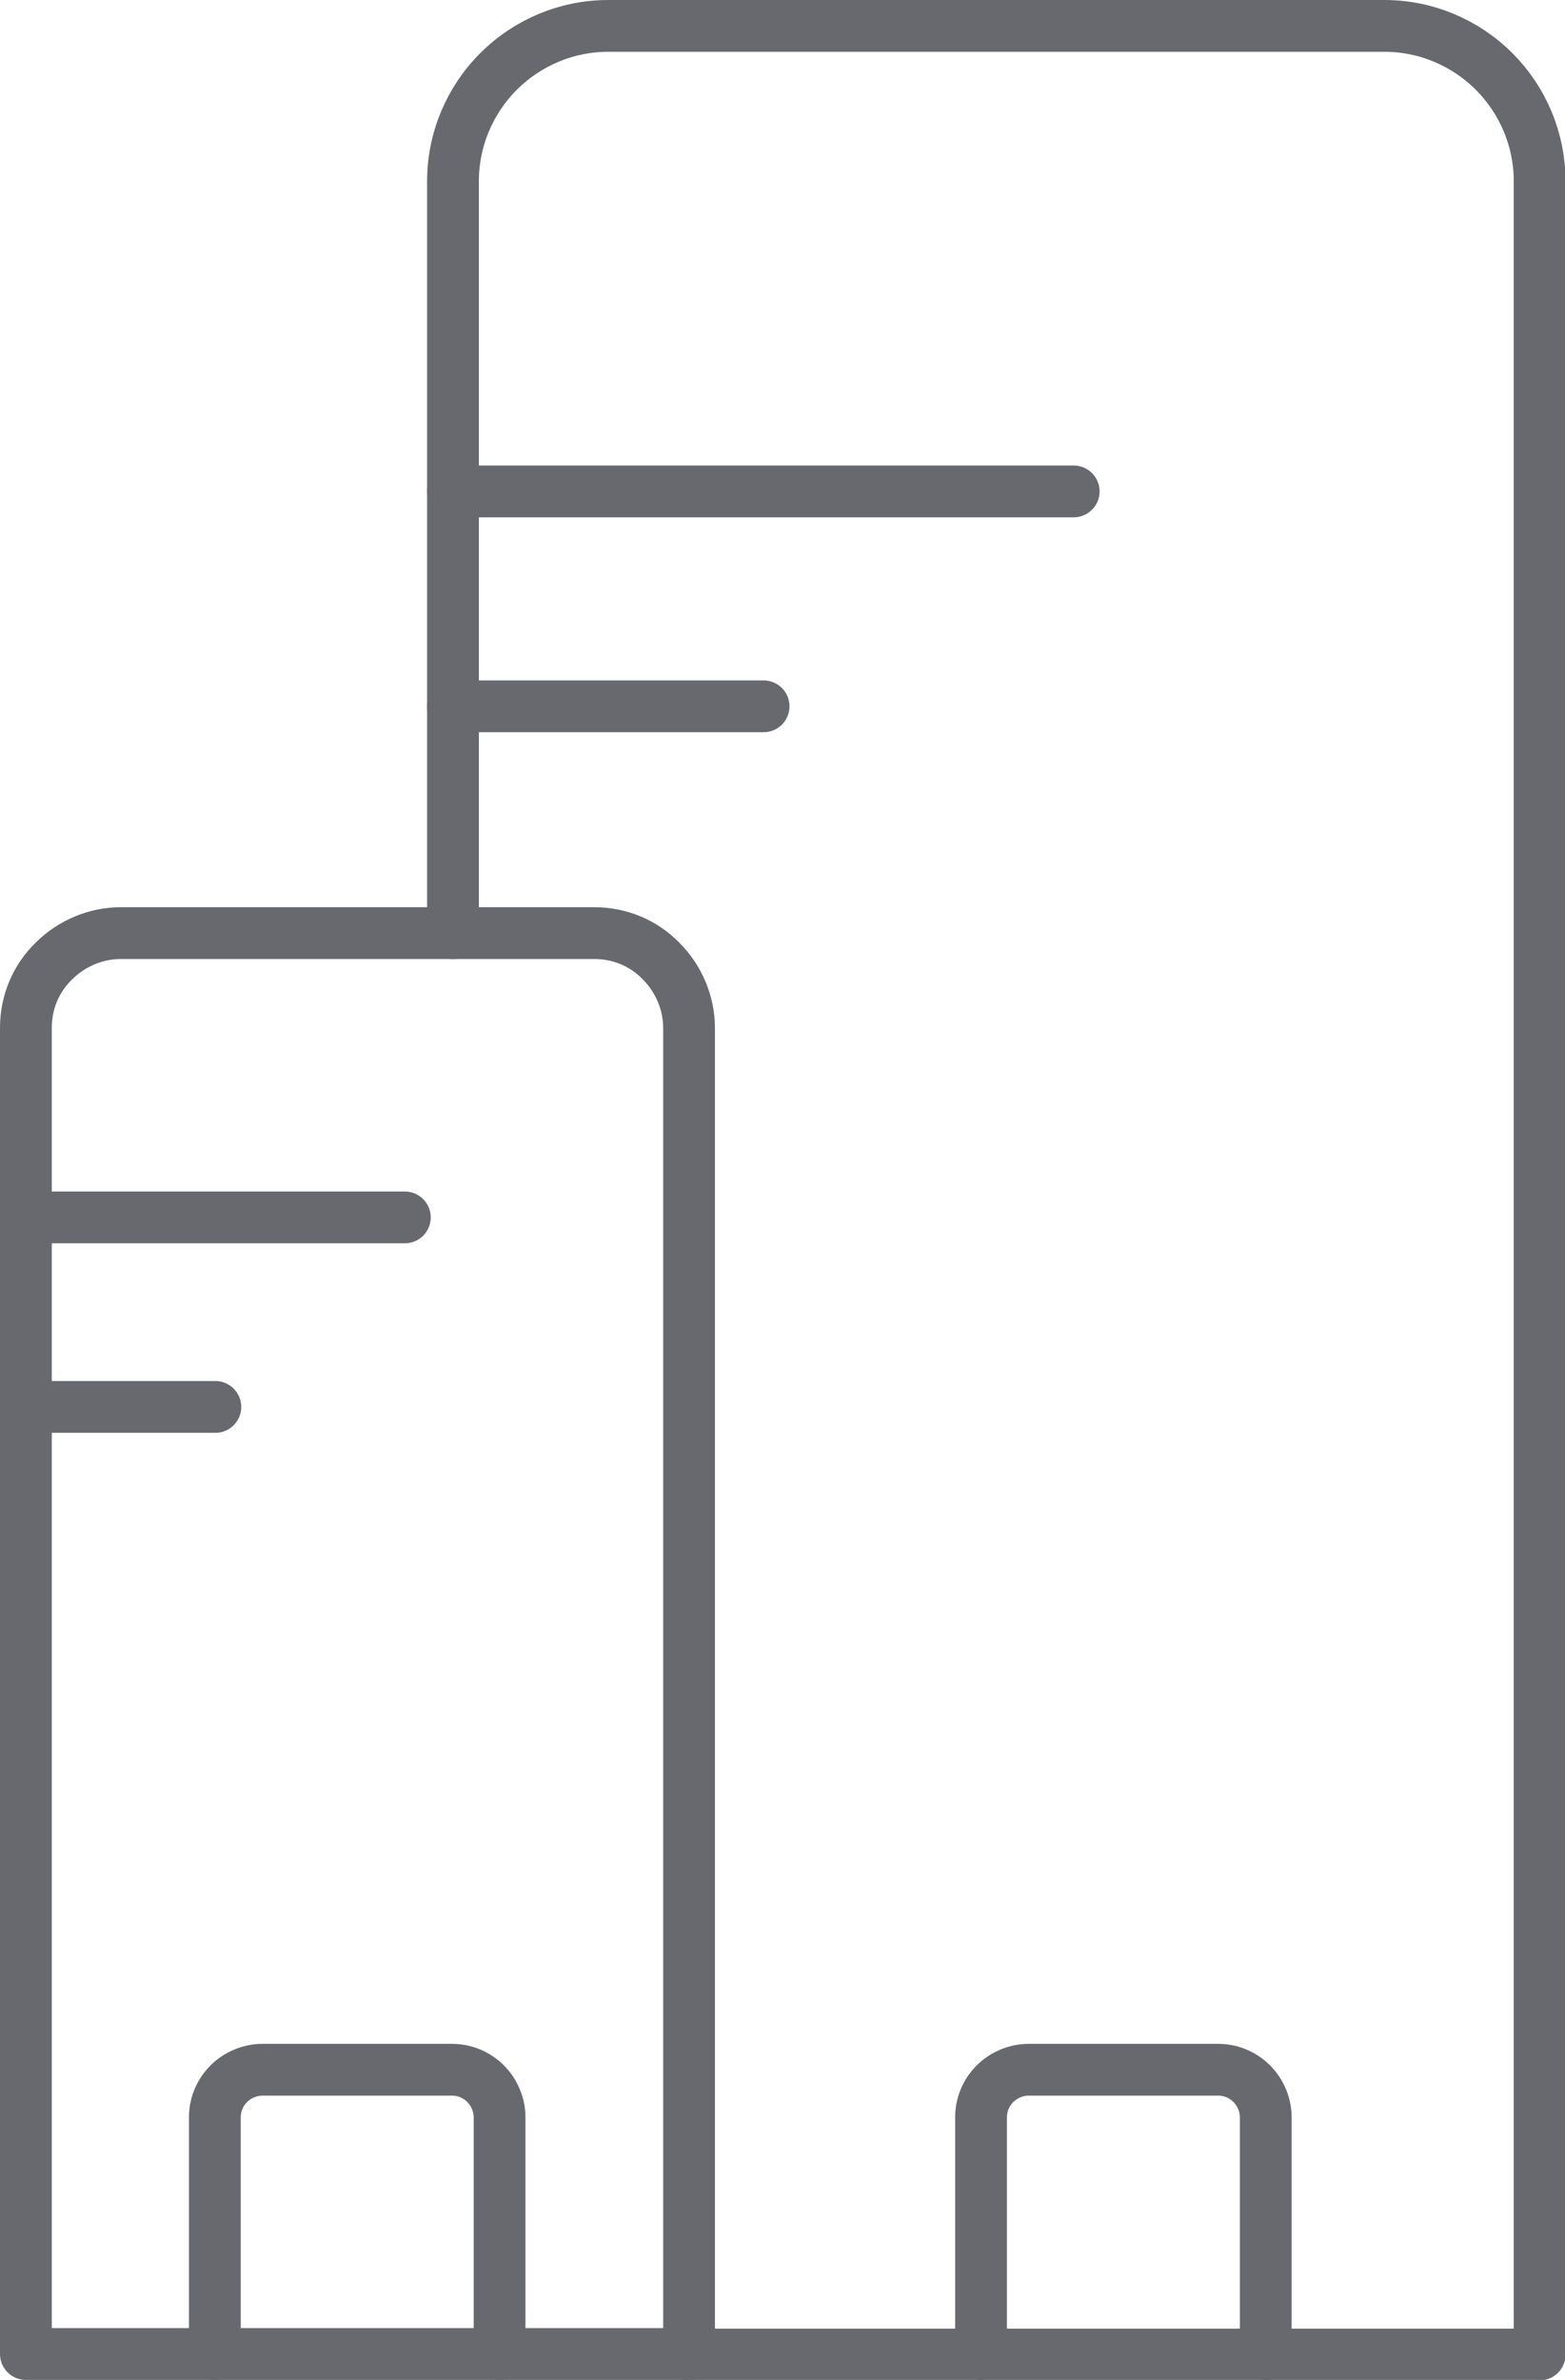 <?xml version="1.0" encoding="UTF-8"?><svg id="aw" xmlns="http://www.w3.org/2000/svg" viewBox="0 0 30.23 45.96"><defs><style>.cls-1{fill:none;stroke:#67696f;stroke-linecap:round;stroke-linejoin:round;}</style></defs><path class="cls-1" d="m13.31,45.46H.5v-25.61c0-.49.19-.95.54-1.29.34-.34.81-.54,1.29-.54h9.15c.49,0,.95.19,1.29.54.34.34.54.81.54,1.29v25.61Z"/><path class="cls-1" d="m9.65,45.46v-4.57c0-.24-.1-.48-.27-.65-.17-.17-.4-.27-.65-.27h-3.66c-.24,0-.48.1-.65.27-.17.17-.27.4-.27.65v4.57"/><path class="cls-1" d="m24.45,45.46v-4.57c0-.24-.1-.48-.27-.65-.17-.17-.4-.27-.65-.27h-3.66c-.24,0-.48.1-.65.27-.17.17-.27.4-.27.65v4.57"/><path class="cls-1" d="m.5,23.51h7.32"/><path class="cls-1" d="m.5,27.17h3.66"/><path class="cls-1" d="m8.75,18.02V3.5c0-.8.32-1.56.88-2.12.56-.56,1.32-.88,2.12-.88h14.99c.8,0,1.56.32,2.12.88.56.56.88,1.32.88,2.12v41.97H13.31"/><path class="cls-1" d="m8.75,9.49h11.99"/><path class="cls-1" d="m8.75,13.64h6"/></svg>